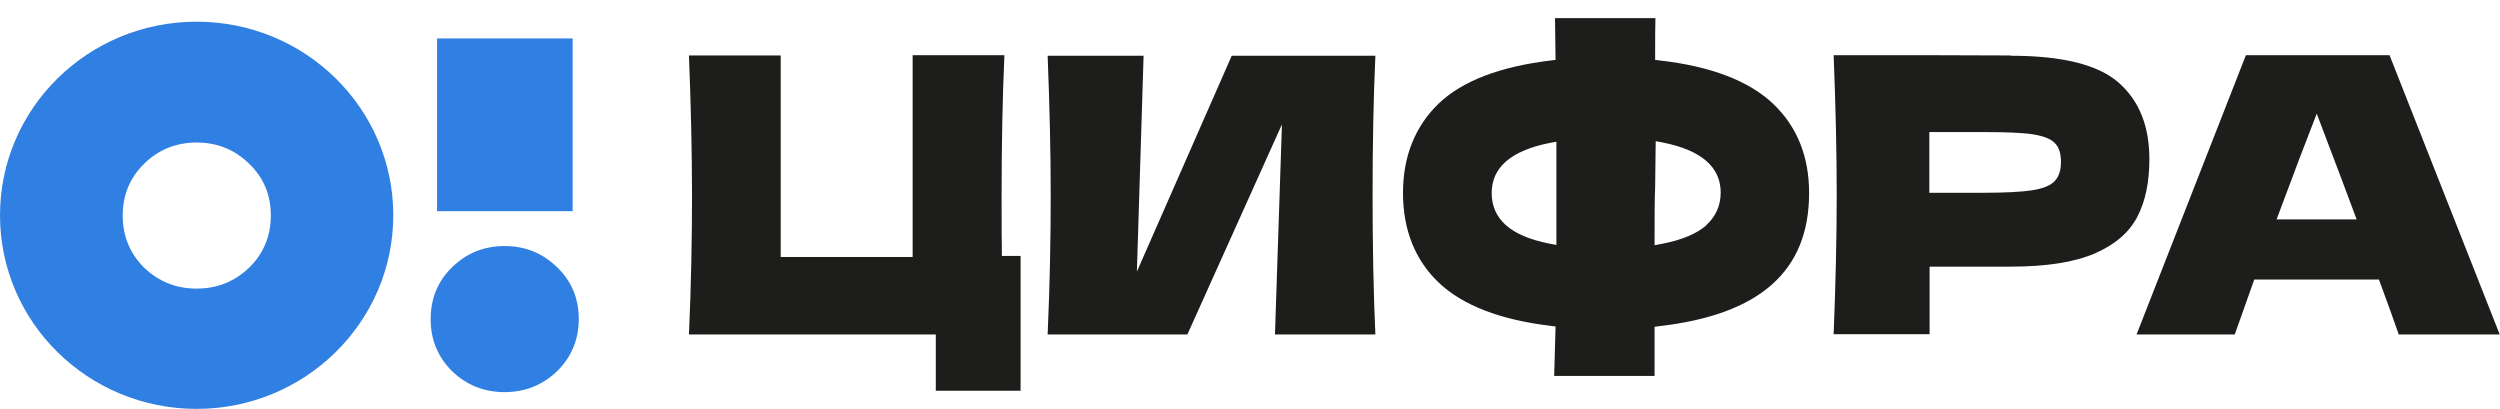 <?xml version="1.0" encoding="UTF-8"?> <svg xmlns="http://www.w3.org/2000/svg" width="214" height="35" viewBox="0 0 214 35" fill="none"><g clip-path="url(#clip0_106_61)"><path d="M16.832 1.857C7.545 1.857 0 9.261 0 18.428C0 27.596 7.545 35 16.832 35C26.12 35 33.665 27.572 33.665 18.428C33.665 9.285 26.144 1.857 16.832 1.857ZM21.345 22.895C20.104 24.093 18.599 24.704 16.832 24.704C15.066 24.704 13.562 24.093 12.32 22.895C11.102 21.672 10.505 20.191 10.505 18.452C10.505 16.713 11.102 15.232 12.32 14.033C13.562 12.811 15.066 12.2 16.832 12.2C18.599 12.2 20.104 12.811 21.345 14.033C22.587 15.232 23.183 16.713 23.183 18.452C23.183 20.191 22.563 21.696 21.345 22.895Z" fill="#307FE2"></path><path d="M47.704 31.756C46.463 32.955 44.958 33.566 43.192 33.566C41.425 33.566 39.921 32.955 38.679 31.756C37.461 30.534 36.864 29.053 36.864 27.314C36.864 25.574 37.461 24.093 38.679 22.895C39.921 21.672 41.425 21.061 43.192 21.061C44.958 21.061 46.463 21.672 47.704 22.895C48.946 24.093 49.543 25.574 49.543 27.314C49.543 29.053 48.922 30.557 47.704 31.756Z" fill="#307FE2"></path><path d="M49.017 3.291H37.414V18.076H49.017V3.291Z" fill="#307FE2"></path><path d="M87.362 21.907V33.449H80.104V28.63H58.974C59.164 24.375 59.236 20.38 59.236 16.689C59.236 12.999 59.141 9.003 58.974 4.748H66.829V22.001H78.122V4.725H85.977C85.81 8.486 85.738 12.482 85.738 16.736C85.738 19.04 85.738 20.756 85.762 21.907H87.362Z" fill="#1D1D1B"></path><path d="M97.891 4.772L97.318 23.247L105.436 4.772H117.732C117.565 8.486 117.493 12.458 117.493 16.689C117.493 20.92 117.565 24.94 117.732 28.63H109.137L109.734 10.648L101.64 28.63H89.678C89.869 24.375 89.941 20.38 89.941 16.689C89.941 12.999 89.845 9.026 89.678 4.772H97.891Z" fill="#1D1D1B"></path><path d="M151.779 8.885C149.726 6.934 146.455 5.665 142.038 5.171L141.68 5.124V4.772C141.68 3.385 141.68 2.304 141.704 1.551H133.108L133.156 5.124L132.798 5.171C128.405 5.688 125.158 6.934 123.128 8.885C121.123 10.836 120.096 13.398 120.096 16.524C120.096 19.651 121.123 22.26 123.152 24.187C125.205 26.138 128.429 27.384 132.798 27.901L133.156 27.948L133.037 32.179H141.632V27.972L141.99 27.925C150.633 26.938 154.859 23.224 154.859 16.524C154.859 13.398 153.833 10.836 151.779 8.885ZM133.228 20.967L132.607 20.85C130.936 20.52 129.694 19.98 128.906 19.275C128.094 18.546 127.688 17.629 127.688 16.524C127.688 14.338 129.336 12.905 132.607 12.246L133.228 12.129V20.967ZM146.049 19.298C145.237 20.003 143.972 20.544 142.253 20.873L141.632 20.991V20.474C141.632 18.499 141.632 17.042 141.68 16.054L141.728 12.082L142.348 12.2C145.619 12.858 147.291 14.291 147.291 16.477C147.291 17.606 146.861 18.546 146.049 19.275V19.298Z" fill="#1D1D1B"></path><path d="M172.122 4.772C176.562 4.772 179.642 5.547 181.385 7.099C183.128 8.65 183.988 10.813 183.988 13.633C183.988 15.561 183.654 17.206 182.961 18.546C182.269 19.886 181.051 20.944 179.308 21.696C177.565 22.448 175.178 22.824 172.122 22.824H165.174V28.607H156.96C157.127 24.352 157.223 20.356 157.223 16.666C157.223 12.975 157.127 8.979 156.96 4.725H165.174L172.122 4.748V4.772ZM169.782 16.501C171.62 16.501 173.029 16.43 173.936 16.29C174.867 16.148 175.512 15.89 175.87 15.514C176.228 15.138 176.419 14.597 176.419 13.868C176.419 13.14 176.252 12.599 175.894 12.246C175.56 11.894 174.915 11.635 173.984 11.494C173.053 11.353 171.644 11.306 169.758 11.306H165.15V16.501H169.782Z" fill="#1D1D1B"></path><path d="M205.333 28.63C204.903 27.384 204.33 25.809 203.638 23.929H192.965L191.294 28.63H182.89L192.249 4.725H204.545L213.976 28.63H205.309H205.333ZM201.728 18.781C200.868 16.477 200.009 14.174 199.125 11.87L198.313 9.731C197.526 11.729 196.38 14.738 194.875 18.781H201.728Z" fill="#1D1D1B"></path></g><defs><clipPath id="clip0_106_61"><rect width="214" height="35" fill="white"></rect></clipPath></defs></svg> 